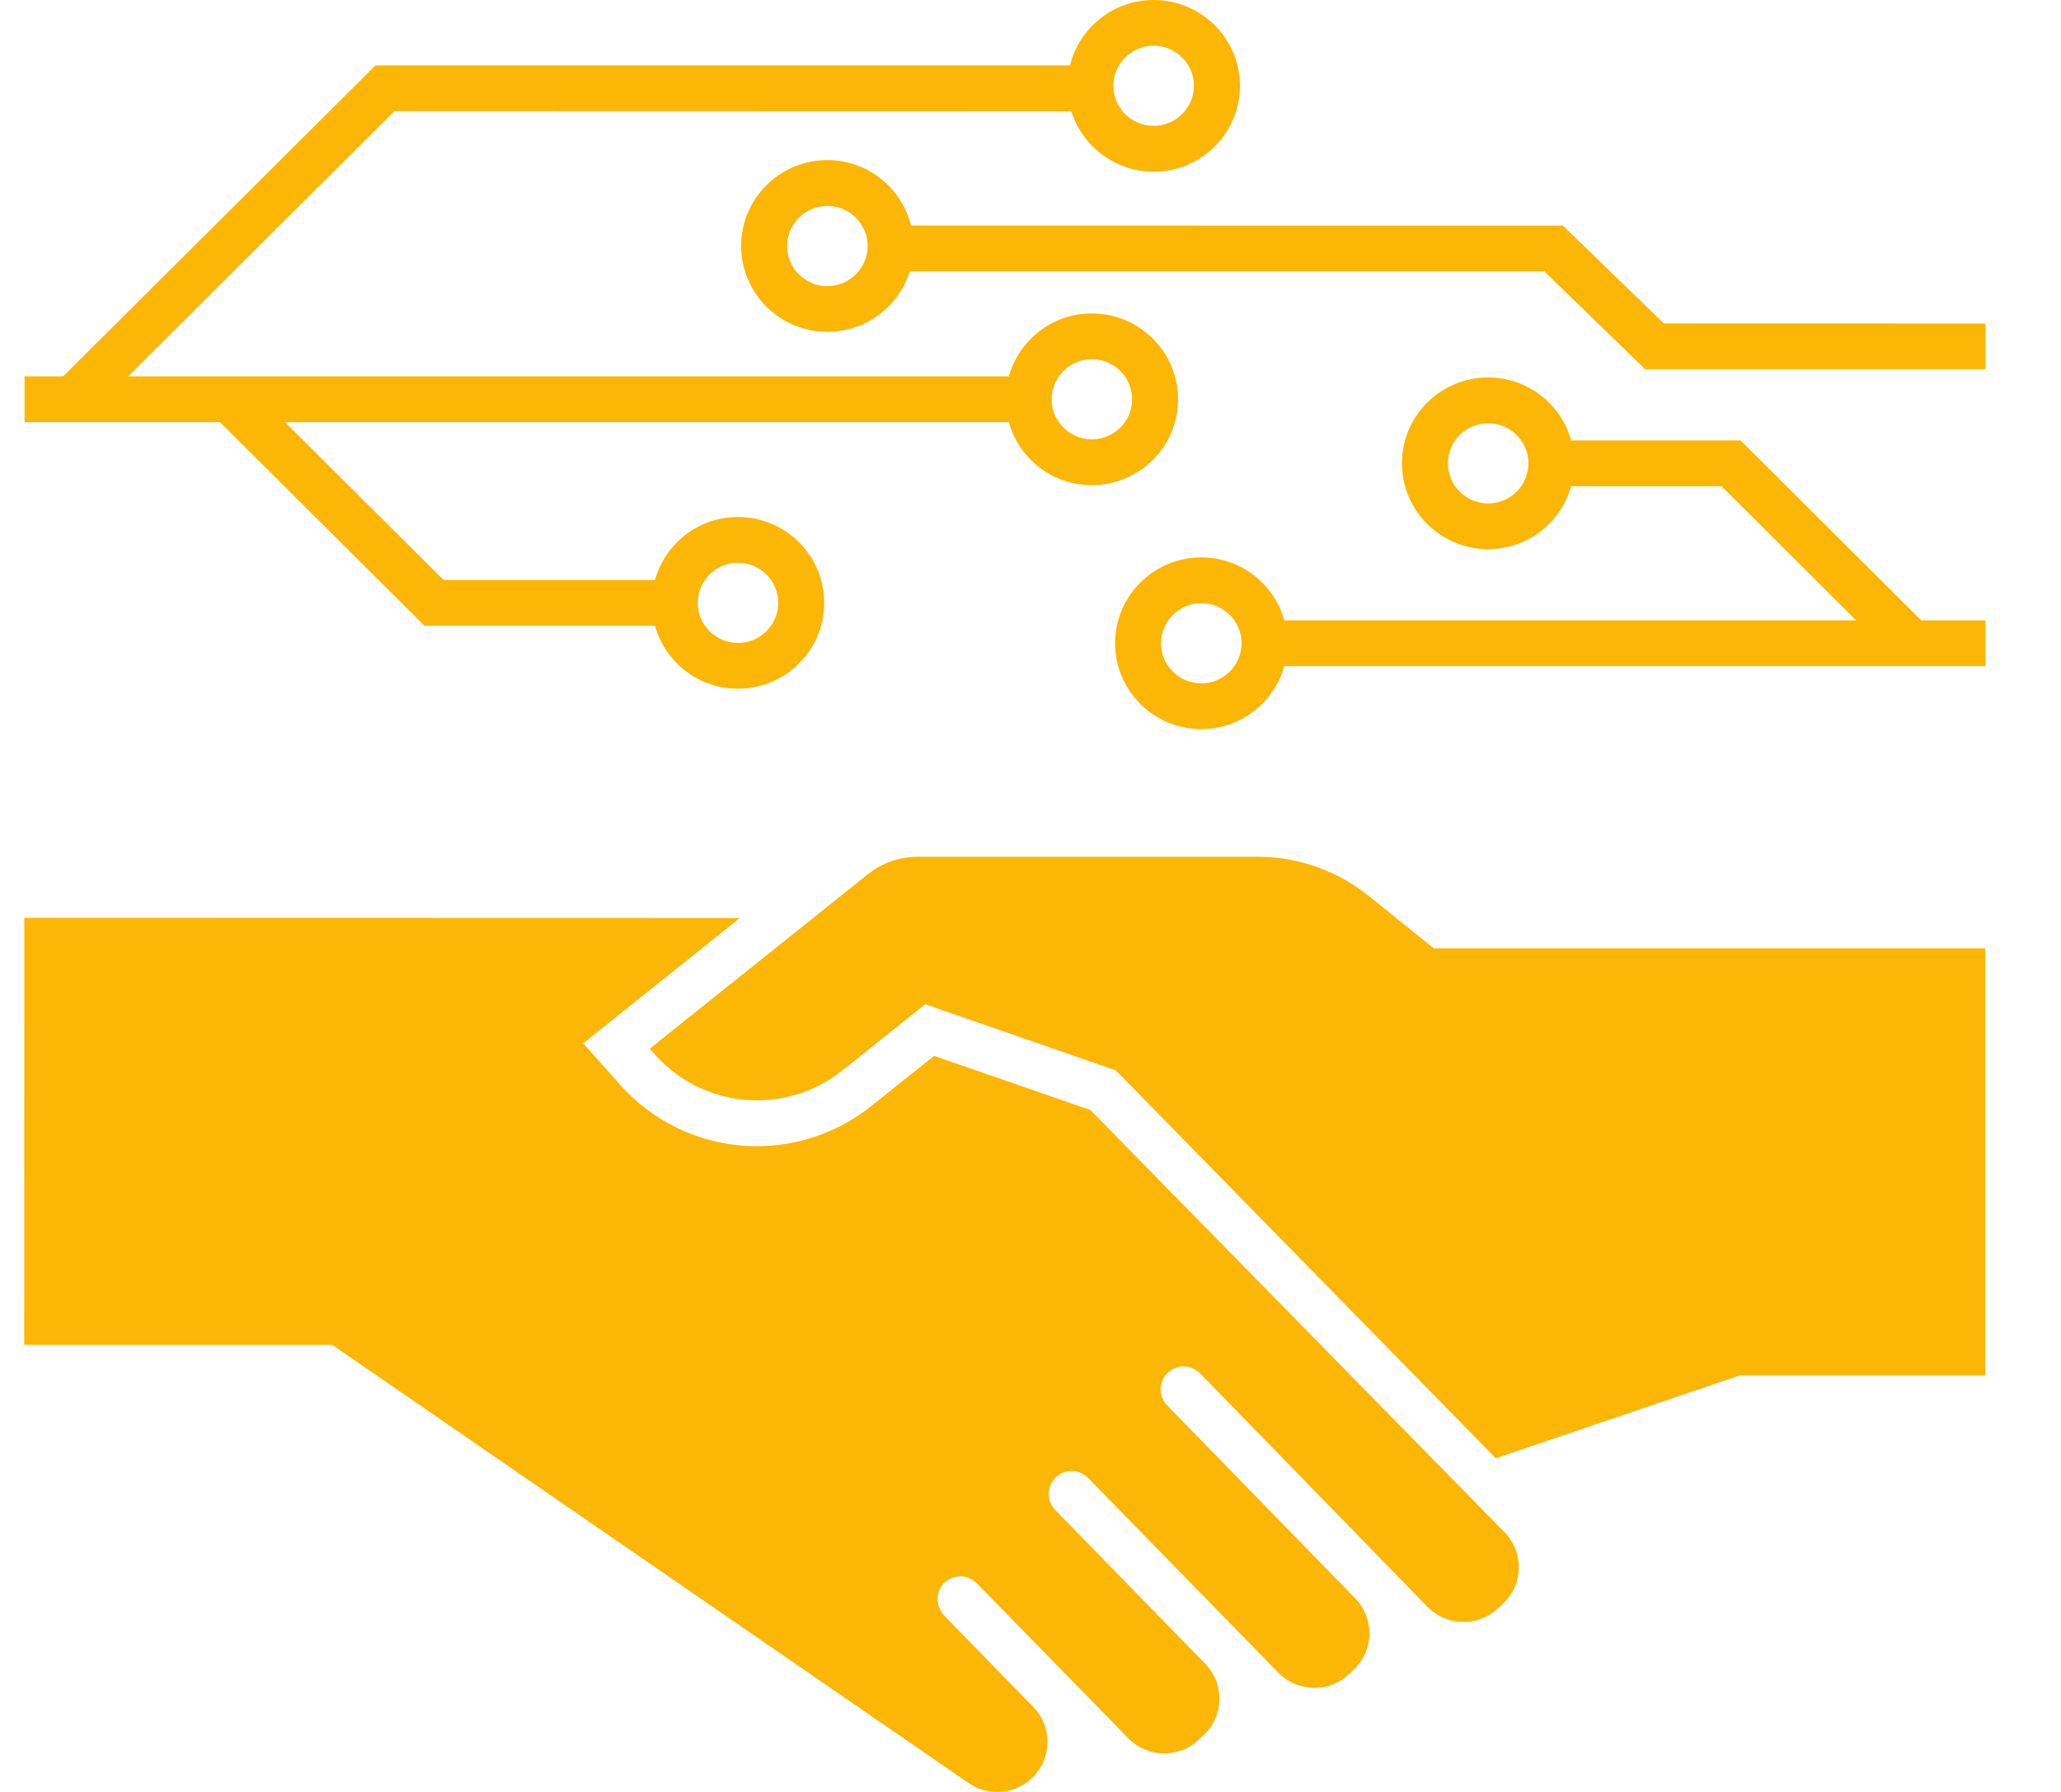 <svg width="69" height="60" viewBox="0 0 69 60" fill="none" xmlns="http://www.w3.org/2000/svg">
<path d="M37.354 35.838L30.976 33.624L28.197 35.844C27.356 36.516 26.348 36.843 25.344 36.843C24.082 36.843 22.831 36.323 21.93 35.316L21.751 35.114L29.061 29.268C29.531 28.894 30.115 28.687 30.72 28.687H42.107C43.455 28.687 44.766 29.149 45.815 29.992L47.998 31.752H66.462V46.051H58.252L50.078 48.827L37.354 35.838ZM64.322 20.772H66.471V22.305H42.996C42.657 23.519 41.543 24.413 40.218 24.413C38.627 24.413 37.331 23.125 37.331 21.538C37.331 19.952 38.625 18.664 40.218 18.664C41.543 18.664 42.66 19.558 42.996 20.772H62.144L57.636 16.28H52.6C52.261 17.495 51.147 18.388 49.822 18.388C48.231 18.388 46.935 17.1 46.935 15.514C46.935 13.927 48.228 12.639 49.822 12.639C51.147 12.639 52.264 13.533 52.6 14.748H58.271L64.322 20.772ZM51.17 15.514C51.17 14.773 50.566 14.171 49.822 14.171C49.078 14.171 48.474 14.773 48.474 15.514C48.474 16.255 49.078 16.856 49.822 16.856C50.566 16.856 51.17 16.255 51.17 15.514ZM41.566 21.538C41.566 20.798 40.962 20.196 40.218 20.196C39.474 20.196 38.87 20.798 38.87 21.538C38.87 22.279 39.474 22.881 40.218 22.881C40.959 22.881 41.566 22.279 41.566 21.538ZM66.471 10.829V12.361H55.078L51.7 9.086H30.458C30.093 10.258 28.996 11.11 27.699 11.11C26.109 11.11 24.812 9.821 24.812 8.235C24.812 6.652 26.106 5.36 27.699 5.36C29.053 5.36 30.19 6.297 30.501 7.551L52.325 7.554L55.702 10.829L66.471 10.832L66.471 10.829ZM29.047 8.238C29.047 7.497 28.443 6.895 27.699 6.895C26.955 6.895 26.351 7.497 26.351 8.238C26.351 8.978 26.955 9.58 27.699 9.58C28.443 9.58 29.047 8.976 29.047 8.238ZM36.553 16.244C35.228 16.244 34.111 15.35 33.775 14.135H9.542L14.849 19.419H21.928C22.267 18.204 23.381 17.311 24.706 17.311C26.297 17.311 27.593 18.599 27.593 20.185C27.593 21.769 26.299 23.06 24.706 23.06C23.381 23.06 22.264 22.166 21.928 20.951H14.21L7.365 14.135H0.822V12.603H2.113L12.569 2.191H35.824C36.131 0.934 37.269 0 38.625 0C40.215 0 41.512 1.288 41.512 2.875C41.512 4.458 40.218 5.749 38.625 5.749C37.331 5.749 36.231 4.895 35.866 3.726L13.205 3.72L4.287 12.603H33.775C34.114 11.388 35.228 10.495 36.553 10.495C38.146 10.495 39.44 11.783 39.44 13.369C39.44 14.953 38.146 16.244 36.553 16.244ZM37.274 2.872C37.274 3.613 37.879 4.214 38.622 4.214C39.366 4.214 39.97 3.613 39.97 2.872C39.97 2.131 39.366 1.53 38.622 1.53C37.881 1.53 37.274 2.134 37.274 2.872ZM23.359 20.186C23.359 20.926 23.963 21.528 24.707 21.528C25.448 21.528 26.055 20.926 26.055 20.186C26.055 19.445 25.451 18.843 24.707 18.843C23.963 18.843 23.359 19.445 23.359 20.186ZM37.902 13.369C37.902 12.628 37.298 12.027 36.554 12.027C35.81 12.027 35.206 12.628 35.206 13.369C35.206 14.11 35.81 14.711 36.554 14.711C37.297 14.711 37.902 14.11 37.902 13.369ZM36.505 37.167L31.273 35.354L29.158 37.042C28.078 37.905 26.725 38.379 25.343 38.379C23.598 38.379 21.934 37.635 20.777 36.338L19.523 34.934L24.77 30.737L0.814 30.731L0.811 45.031H11.125L32.427 59.702C33.088 60.159 33.983 60.082 34.559 59.526C35.226 58.882 35.24 57.821 34.593 57.154L31.626 54.112C31.336 53.814 31.299 53.331 31.584 53.028C31.886 52.704 32.396 52.701 32.701 53.014L37.773 58.201C38.423 58.865 39.486 58.879 40.153 58.235L40.315 58.079C40.982 57.435 40.996 56.373 40.35 55.709L35.325 50.556C35.029 50.252 35.038 49.767 35.34 49.472C35.645 49.177 36.132 49.185 36.428 49.486L42.798 56.007C43.445 56.671 44.51 56.686 45.177 56.041L45.337 55.888C46.004 55.244 46.018 54.183 45.371 53.519L39.073 47.054C38.776 46.75 38.785 46.265 39.09 45.97C39.395 45.675 39.882 45.683 40.179 45.987L47.788 53.8C48.426 54.452 49.472 54.481 50.142 53.862L50.31 53.706C51.003 53.065 51.031 51.981 50.37 51.305L36.505 37.167Z" fill="#FCB605"/>
</svg>
